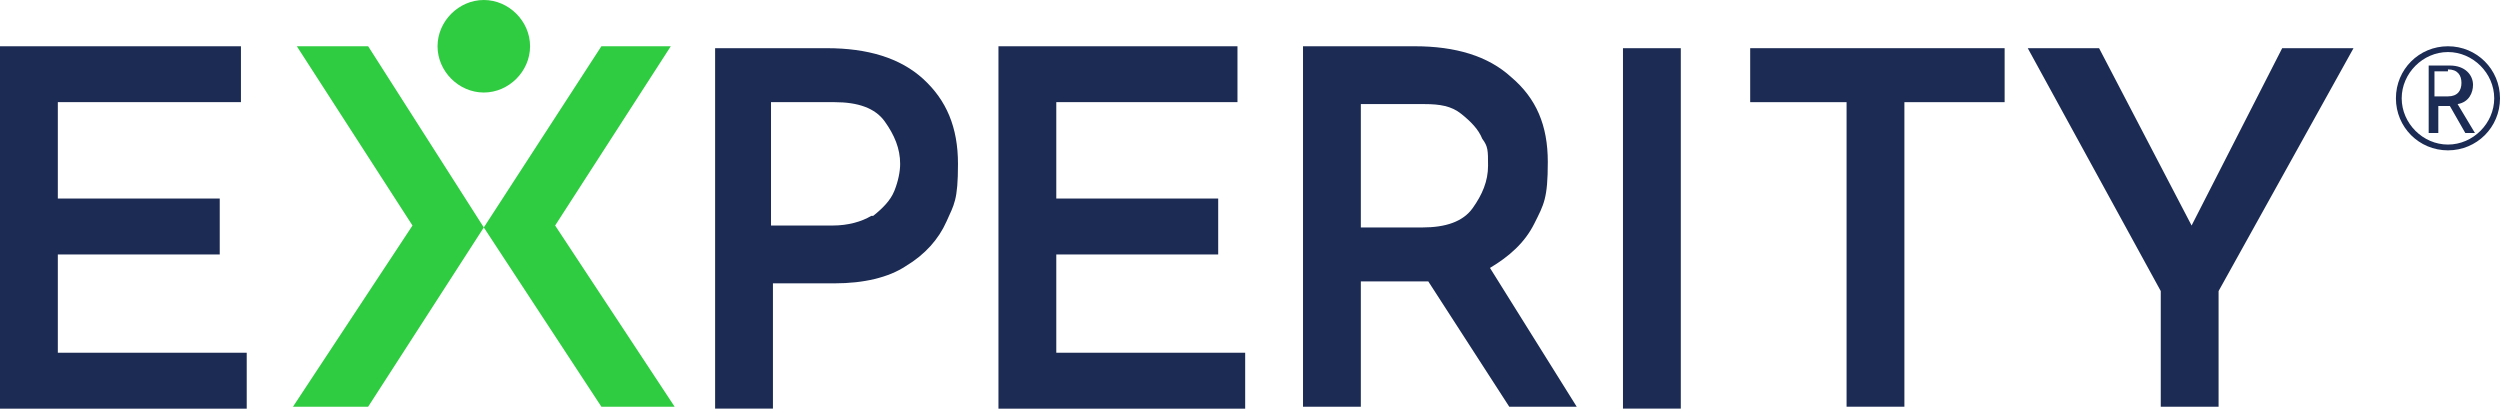 <?xml version="1.0" encoding="UTF-8"?>
<svg xmlns="http://www.w3.org/2000/svg" version="1.1" viewBox="0 0 129.7 21.2">
  <defs>
    <style>
      .cls-1 {
        fill: #2fcb40;
      }

      .cls-2 {
        fill: #1b2b54;
      }
    </style>
  </defs>
  <!-- Generator: Adobe Illustrator 28.7.1, SVG Export Plug-In . SVG Version: 1.2.0 Build 142)  -->
  <g>
    <g id="Capa_1">
      <g id="Layer_1">
        <g>
          <g>
            <polygon class="cls-2" points="64.2 2.4 64.2 5.3 54.8 5.3 54.8 10.3 63.2 10.3 63.2 13.2 54.8 13.2 54.8 18.3 64.6 18.3 64.6 21.2 51.8 21.2 51.8 2.4 64.2 2.4"/>
            <polygon class="cls-2" points="12.5 2.4 12.5 5.3 3 5.3 3 10.3 11.4 10.3 11.4 13.2 3 13.2 3 18.3 12.8 18.3 12.8 21.2 0 21.2 0 2.4 12.5 2.4"/>
            <g>
              <polygon class="cls-1" points="28.8 11.7 34.8 2.4 31.2 2.4 25.1 11.8 31.2 21.1 35 21.1 28.8 11.7"/>
              <polygon class="cls-1" points="21.4 11.7 15.4 2.4 19.1 2.4 25.1 11.8 19.1 21.1 15.2 21.1 21.4 11.7"/>
              <path class="cls-1" d="M27.5,2.4c0,1.3-1.1,2.4-2.4,2.4s-2.4-1.1-2.4-2.4,1.1-2.4,2.4-2.4,2.4,1.1,2.4,2.4"/>
            </g>
            <path class="cls-2" d="M47.9,4.1c1.2,1.1,1.8,2.5,1.8,4.4s-.2,2.1-.6,3-1.1,1.7-2.1,2.3c-.9.6-2.2.9-3.7.9h-3.2v6.5h-3V2.5h5.8c2.1,0,3.8.5,5,1.6M45.3,11.2c.5-.4.9-.8,1.1-1.3s.3-1,.3-1.4c0-.8-.3-1.5-.8-2.2s-1.4-1-2.6-1h-3.3v6.4h3.2c.8,0,1.5-.2,2-.5"/>
            <path class="cls-2" d="M78.3,21.1l-4.2-6.5h-3.5v6.5h-3V2.4h5.8c2.1,0,3.8.5,5,1.6,1.3,1.1,1.9,2.5,1.9,4.4s-.2,2.2-.7,3.2-1.3,1.7-2.3,2.3l4.5,7.2h-3.5ZM70.6,11.8h3.2c1.2,0,2.1-.3,2.6-1s.8-1.4.8-2.2,0-1-.3-1.4c-.2-.5-.6-.9-1.1-1.3-.5-.4-1.1-.5-1.9-.5h-3.3s0,6.4,0,6.4Z"/>
            <rect class="cls-2" x="84.2" y="2.5" width="3" height="18.7"/>
            <polygon class="cls-2" points="104 2.5 104 5.3 98.8 5.3 98.8 21.1 95.8 21.1 95.8 5.3 90.8 5.3 90.8 2.5 104 2.5"/>
            <polygon class="cls-2" points="122.1 2.5 115.1 15.1 115.1 21.1 112.1 21.1 112.1 15.1 105.2 2.5 108.9 2.5 113.7 11.7 118.4 2.5 122.1 2.5"/>
          </g>
          <g>
            <path class="cls-2" d="M128.3,4.4c0,.4-.2.9-.8,1l.9,1.5h-.5l-.8-1.4h-.6v1.4h-.5v-3.5h1.1c.8,0,1.2.5,1.2,1h0ZM127,3.7h-.7v1.3h.7c.5,0,.7-.3.7-.7s-.2-.7-.7-.7h0Z"/>
            <path class="cls-2" d="M127,7.8c-1.5,0-2.7-1.2-2.7-2.7s1.2-2.7,2.7-2.7,2.7,1.2,2.7,2.7-1.2,2.7-2.7,2.7ZM127,2.7c-1.3,0-2.4,1.1-2.4,2.4s1.1,2.4,2.4,2.4,2.4-1.1,2.4-2.4-1.1-2.4-2.4-2.4Z"/>
          </g>
        </g>
      </g>
    </g>
  </g>
</svg>